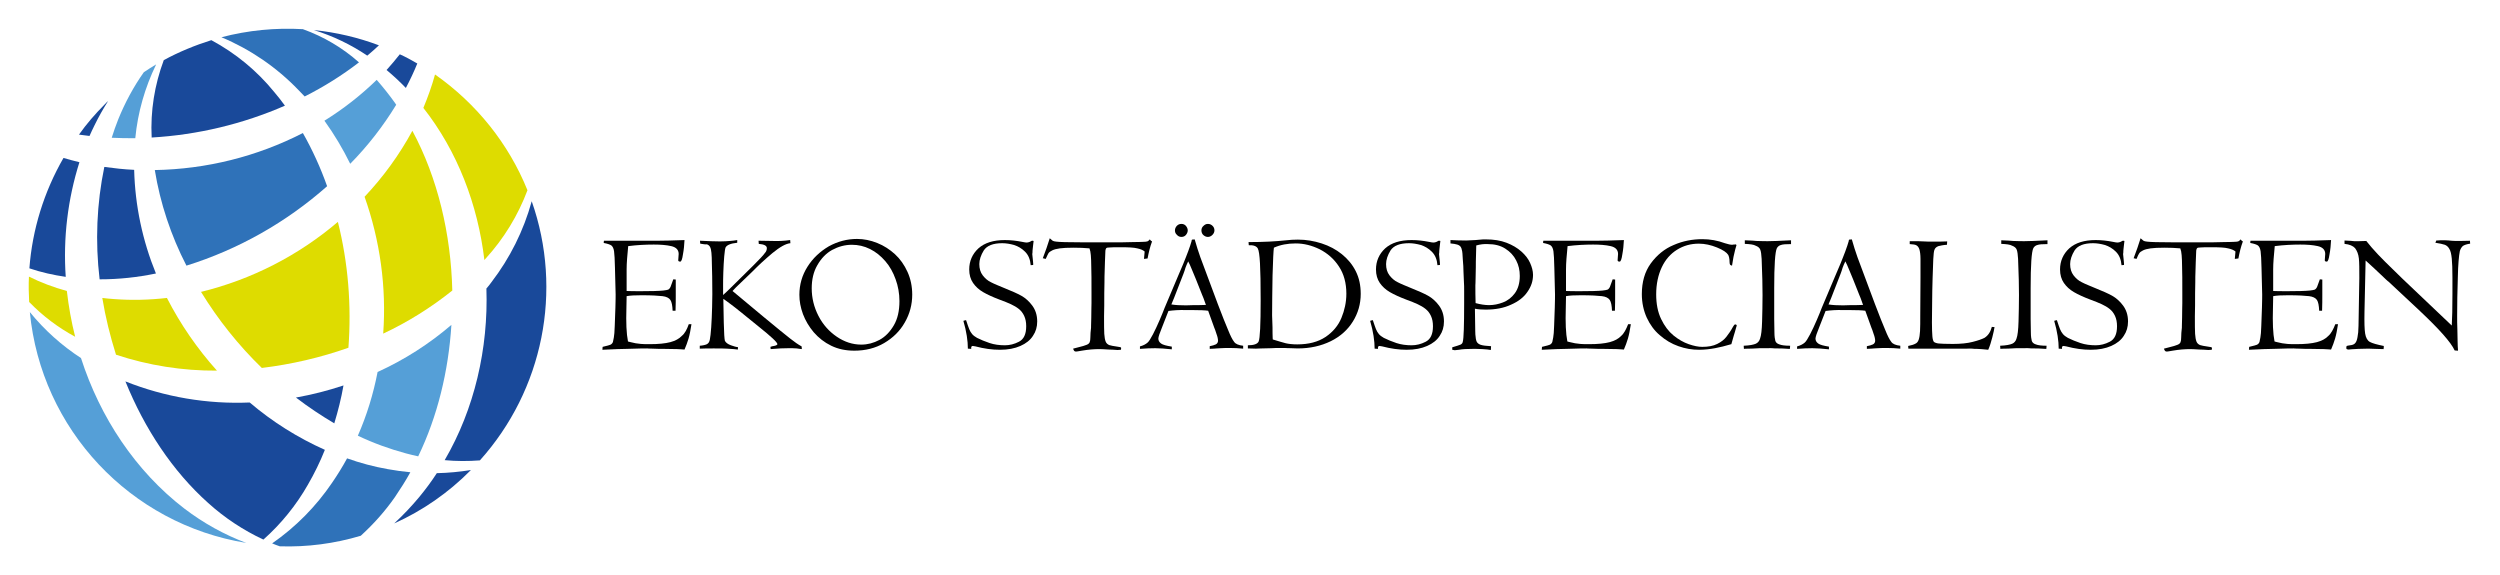 <?xml version="1.0" encoding="utf-8"?>
<!-- Generator: Adobe Illustrator 22.0.1, SVG Export Plug-In . SVG Version: 6.00 Build 0)  -->
<svg version="1.1" id="Lager_1" xmlns="http://www.w3.org/2000/svg" xmlns:xlink="http://www.w3.org/1999/xlink" x="0px" y="0px"
	 viewBox="0 0 1114.3 256.2" style="enable-background:new 0 0 1114.3 256.2;" xml:space="preserve">
<style type="text/css">
	.st0{fill:#19499A;}
	.st1{fill:#2F72B9;}
	.st2{fill:#DEDC00;}
	.st3{fill:#559FD7;}
</style>
<g>
	<path class="st0" d="M153.1,171.8c-6.9,2.3-14,4.1-21.2,5.4c5.5,4.2,11.2,8,17.1,11.5C150.7,183.1,152.1,177.5,153.1,171.8z"/>
	<path class="st0" d="M67.6,61.3c20.5-1.2,40.6-6,59.4-14.2c-1.5-2.1-3.1-4.1-4.7-6c-7.7-9.5-17.3-17.4-28.1-23.2
		c-7.3,2.3-14.4,5.2-21.2,8.9C68.9,37.8,67,49.5,67.6,61.3z"/>
	<path class="st0" d="M163.7,24.8c1.8-1.5,3.5-3,5.2-4.6c-9.3-3.5-19.1-5.8-29-6.8C148.3,16,156.3,19.8,163.7,24.8z"/>
	<path class="st1" d="M145.8,83c-2.9-8.2-6.5-16.1-10.8-23.7c-20.5,10.5-43,16.1-66,16.5c2.4,14.8,7.2,29.2,14.1,42.6
		C106.2,111.2,127.6,99.1,145.8,83z"/>
	<path class="st2" d="M150.6,98.9c-17.6,15-38.5,25.7-61,31.2c7.6,12.4,16.7,23.8,27.1,33.9c13.2-1.6,26.1-4.6,38.6-9
		C156.7,136.2,155.2,117.2,150.6,98.9z"/>
	<path class="st3" d="M176.6,46.7c-0.2-0.3-0.4-0.6-0.6-0.9c-2.5-3.5-5.2-6.9-8.1-10.2c-7.1,6.9-14.9,13-23.3,18.2
		c4.4,6.1,8.2,12.5,11.5,19.2C163.9,65.1,170.8,56.2,176.6,46.7z"/>
	<path class="st1" d="M182.9,210.5c-3.3-0.3-6.7-0.8-10.1-1.4c-6.2-1.1-12.2-2.7-18.1-4.8c-2,3.7-4.3,7.4-6.7,10.9
		c-7.2,10.6-16.2,19.7-26.7,27c1.1,0.5,2.3,0.9,3.4,1.3c12.2,0.4,24.4-1.2,36.1-4.7c5.7-5.2,10.8-10.9,15.2-17.2
		C178.5,217.9,180.8,214.3,182.9,210.5z"/>
	<path class="st0" d="M219.1,125.7c-0.7,1-1.5,2-2.3,2.9c0.9,26.7-5.3,53.7-18.6,76.5c5.2,0.5,10.5,0.5,15.7,0.1
		c28.2-31.4,37.1-75.7,23.1-115.5C233.4,102.8,227.3,115,219.1,125.7z"/>
	<path class="st1" d="M133.1,40.2c0.9,0.9,1.8,1.9,2.7,2.8c8.5-4.3,16.7-9.4,24.2-15.2c-7.3-6.5-15.8-11.5-25-14.8
		c-12.2-0.7-24.5,0.5-36.3,3.6C111.6,22,123.3,30,133.1,40.2z"/>
	<path class="st0" d="M180.9,39.2c1.9-3.6,3.6-7.2,5.1-10.9c-2.6-1.5-5.1-2.9-7.8-4.1c-1.9,2.4-3.9,4.8-5.9,7
		C175.3,33.7,178.2,36.4,180.9,39.2z"/>
	<path class="st2" d="M201.6,129.5c-0.6-25.2-6.5-50.2-17.8-71.2c-5.8,10.7-13,20.6-21.3,29.4c6.9,19.5,9.8,40.3,8.3,61
		C181.7,143.6,192.1,137.1,201.6,129.5z"/>
	<path class="st3" d="M201.2,144.8c-9.9,8.5-21,15.6-32.9,21c-1.9,9.8-4.8,19.3-8.8,28.4c6.9,3.3,14.1,5.9,21.5,7.9
		c1.8,0.5,3.6,0.9,5.4,1.3C195,185.6,199.9,165.4,201.2,144.8z"/>
	<path class="st2" d="M29.8,129.7c-5.8-1.6-11.5-3.7-16.9-6.4c-0.2,3.8-0.1,7.6,0.1,11.3c6,6.2,12.9,11.4,20.5,15.5
		C31.8,143.4,30.6,136.6,29.8,129.7z"/>
	<path class="st3" d="M69.6,28.7c-1.9,1.1-3.7,2.3-5.5,3.5c-4.6,6.5-8.4,13.6-11.4,21c-1.1,2.7-2,5.4-2.9,8.2
		c3.5,0.2,7,0.2,10.5,0.2C61.4,50.1,64.6,39,69.6,28.7z"/>
	<path class="st0" d="M194.7,210.9c-2.4,3.7-5,7.2-7.8,10.6c-3.5,4.2-7.2,8.1-11.2,11.8c12.7-5.7,24.2-13.7,34-23.6l0.2-0.2
		C204.9,210.3,199.8,210.8,194.7,210.9z"/>
	<path class="st3" d="M82.2,226.7C60.4,210,44.6,186,36.1,159.6c-8.6-5.6-16.3-12.5-22.8-20.5c5,52.2,44.7,94.5,96.5,102.9
		C99.9,238.3,90.6,233.1,82.2,226.7z"/>
	<path class="st0" d="M39.9,60.6c0.7-1.6,1.5-3.3,2.3-4.9c1.8-3.7,3.8-7.2,6-10.7c-0.5,0.5-1.1,1-1.6,1.6c-4.2,4.2-8,8.6-11.4,13.4
		C36.7,60.2,38.3,60.4,39.9,60.6z"/>
	<path class="st0" d="M28.3,70.4c-8.7,15.1-13.9,31.9-15.2,49.2c5.3,1.8,10.7,3,16.2,3.8c-1.2-17.3,0.9-34.6,6.1-51.1
		C33,71.7,30.6,71.1,28.3,70.4z"/>
	<path class="st2" d="M188.7,48.1c15.2,19.3,24.3,43.2,27.2,67.8c0.2-0.3,0.5-0.5,0.7-0.8c8-8.8,14.3-19.1,18.5-30.3
		c-8.4-20.8-22.8-38.7-41.2-51.6C192.5,38.3,190.7,43.3,188.7,48.1z"/>
	<path class="st0" d="M44.4,124.5h0.2c8.4,0,16.7-0.9,24.9-2.6c-6-14.7-9.3-30.3-9.7-46.2c-4.5-0.2-8.9-0.7-13.3-1.3
		C43.1,90.8,42.4,107.7,44.4,124.5z"/>
	<path class="st2" d="M96.7,165.2c-8.8-9.8-16.3-20.7-22.3-32.4c-7.8,0.9-15.7,1.1-23.6,0.5c-1.8-0.1-3.5-0.3-5.2-0.5
		c1.4,8.6,3.5,17,6.1,25.3C66.2,162.9,81.4,165.3,96.7,165.2z"/>
	<path class="st0" d="M92.8,224.2c7.3,6.6,15.6,12.1,24.6,16.3c7.9-7,14.6-15.3,19.8-24.4c2.9-5,5.5-10.3,7.6-15.6
		c-12.1-5.4-23.4-12.5-33.5-21.1c-18.9,0.8-37.8-2.4-55.4-9.4C64.4,191,76.9,210,92.8,224.2z"/>
</g>
<g>
	<path d="M307,144.5h1.2c-0.4,2.6-0.8,4.7-1.3,6.4c-0.5,1.7-1.1,3.3-1.8,4.9c-0.8-0.1-1.9-0.1-3.3-0.2c-1.4,0-3.4-0.1-6-0.1
		c-1.5,0-3.2,0-4.9-0.1c-1.8,0-2.5-0.1-2.3-0.1c-1.6,0-3.5,0-5.6,0.1s-4.7,0.1-7.8,0.2c-3,0.1-5.2,0.2-6.7,0.3l0.1-1.3
		c0.8-0.2,1.6-0.4,2.4-0.6c0.8-0.2,1.3-0.4,1.6-0.7c0.3-0.2,0.5-0.6,0.6-0.9c0.1-0.4,0.2-1,0.4-2c0.2-0.9,0.3-2.6,0.4-5.1
		c0.1-2.5,0.2-5.2,0.3-8.3c0.1-3.1,0.1-5,0.1-5.8l-0.3-11.8c-0.1-3.7-0.2-6.1-0.4-7.4c-0.2-1.3-0.6-2.1-1.2-2.6
		c-0.6-0.4-1.7-0.8-3.4-1.1c0-0.4,0-0.7,0.1-1h23.8c2.7,0,6.7-0.1,12.1-0.3c-0.1,2.1-0.3,4.3-0.7,6.4c-0.3,2.1-0.7,3.2-1.2,3.2
		c-0.6,0-0.9-0.2-0.9-0.6c0-0.1,0-0.6,0.1-1.4c0.1-0.8,0.1-1.3,0.1-1.4c0-1.8-1.1-3-3.3-3.5c-2.2-0.5-4.8-0.7-7.8-0.7
		c-3.6,0-7.5,0.2-11.4,0.7c-0.4,4.1-0.7,7.6-0.7,10.4c0,1.8,0,3.9,0,6.3c0,2.4,0,3.5,0,3.3c0.6,0,2.4,0.1,5.5,0.1
		c5.3,0,8.9-0.1,10.8-0.3c1.1-0.1,1.9-0.3,2.2-0.4c0.4-0.2,0.8-0.6,1.1-1.3c0.3-0.7,0.7-1.8,1.2-3.3l1.1,0.1c0,2.6,0,4.9,0,6.9
		c0,2,0,4.4-0.1,7h-1.3c-0.1-2.3-0.4-3.9-1-4.8c-0.6-0.9-1.8-1.5-3.5-1.7c-1.7-0.2-4.8-0.4-9.3-0.4c-2.9,0-5.1,0.1-6.7,0.4l-0.1,5.3
		c-0.2,6.4,0,11.4,0.7,14.9c0.4,0.1,1,0.3,1.6,0.4s1.2,0.3,1.8,0.4c0.6,0.1,1.4,0.2,2.4,0.3s2.3,0.1,3.9,0.1c3.9,0,6.9-0.3,9.2-0.9
		c2.2-0.6,3.9-1.5,5.1-2.8C305.2,148.7,306.2,146.8,307,144.5z"/>
	<path d="M312.1,108.6l-0.1-1.3c4.1,0.2,7,0.3,8.9,0.3c1.8,0,3.3-0.1,4.4-0.2c1.2-0.1,2.2-0.2,3.3-0.4v1.2c-2.9,0.3-4.6,1-5.2,2.1
		c-0.2,0.5-0.4,1.8-0.6,4c-0.2,2.2-0.3,4.6-0.4,7.1c-0.1,2.6-0.1,4.5-0.1,5.7v4.4c0.9-0.8,2.4-2.2,4.6-4.4l9.1-9
		c2.6-2.6,4.3-4.4,4.9-5.3c0.6-0.6,0.9-1.4,0.9-2.2c0-1.1-1.2-1.7-3.6-1.9l-0.1-1.4l6.2,0.1c2.5,0.1,5.1,0,7.9-0.4l0.1,1.4
		c-2.1,0.2-4.7,1.7-8,4.4c-3.2,2.7-6.3,5.5-9,8.3l-5.2,5c-1.5,1.4-2.7,2.6-3.6,3.6l13.8,11.5c6,5,10,8.2,11.9,9.7
		c1.9,1.5,3.6,2.7,5.1,3.5l0.1,1.2c-0.2,0-0.6-0.1-0.9-0.1c-0.4-0.1-0.8-0.1-1.4-0.2c-1.2-0.1-2.4-0.1-3.5-0.1
		c-2.1,0-4.8,0.1-8.1,0.4l-0.1-1c0.2-0.1,0.4-0.1,0.6-0.2c0.2-0.1,0.5-0.1,1-0.2c1-0.2,1.5-0.5,1.5-0.8c0-0.8-2.8-3.4-8.3-7.8
		l-6.9-5.6c-0.8-0.6-1.5-1.2-2-1.6c-0.5-0.4-1.3-1.1-2.4-1.9c-1.1-0.8-2.2-1.7-3.5-2.6c-0.3-0.2-0.6-0.5-1-0.7
		c0,2.2,0.1,5.7,0.2,10.5c0.1,4.8,0.3,7.5,0.5,8.2c0.4,0.8,1.3,1.5,2.7,2c1.4,0.5,2.4,0.8,3.1,0.8v1.1c-0.9-0.1-2.5-0.3-4.9-0.4
		c-1.3-0.1-3.2-0.1-5.9-0.1c-2.2,0-4.2,0-6.2,0.1v-1.3c1.5-0.1,2.6-0.4,3.2-0.7c0.7-0.4,1.1-1,1.3-2.1c0.2-0.9,0.4-2.7,0.6-5.4
		c0.2-2.7,0.3-5.7,0.4-9c0.1-3.3,0.1-5.2,0.1-5.8c0-6-0.1-10.4-0.2-13.4c0-2.2-0.1-3.8-0.2-5c-0.1-1.2-0.3-2-0.6-2.6
		c-0.3-0.6-0.8-1-1.4-1.2C314.3,109,313.4,108.8,312.1,108.6z"/>
	<path d="M356.3,131.4c0-4.5,1.2-8.7,3.6-12.5c2.4-3.8,5.6-6.8,9.5-9.1c4-2.2,8.2-3.3,12.6-3.3c3,0,6,0.6,9,1.8c3,1.2,5.6,2.9,7.9,5
		c2.3,2.1,4.2,4.8,5.6,7.9c1.4,3.1,2.1,6.5,2.1,10.1c0,4.4-1.1,8.6-3.3,12.4c-2.2,3.9-5.3,6.9-9.2,9.2c-3.9,2.3-8.4,3.4-13.3,3.4
		c-3.8,0-7.2-0.7-10.3-2.2s-5.6-3.5-7.8-6c-2.1-2.5-3.7-5.2-4.8-8.1C356.8,137,356.3,134.2,356.3,131.4z M361.8,128.5
		c0,4.3,1,8.4,3,12.3s4.8,7,8.2,9.3s7,3.5,10.9,3.5c2.8,0,5.5-0.7,8.1-2.1c2.6-1.4,4.7-3.6,6.4-6.5c1.7-2.9,2.5-6.5,2.5-10.8
		c0-3.4-0.6-6.7-1.7-9.7c-1.1-3.1-2.6-5.8-4.6-8.1c-2-2.3-4.2-4.1-6.8-5.4c-2.6-1.3-5.3-1.9-8.1-1.9c-3.1,0-6,0.8-8.8,2.3
		c-2.7,1.5-4.9,3.8-6.6,6.8C362.6,121.1,361.8,124.6,361.8,128.5z"/>
	<path d="M432.9,155.5l-1.5-0.1c0-3.4-0.6-7.6-2-12.4c0.6-0.2,1-0.3,1.2-0.3c0.6,1.9,1.1,3.2,1.4,4c0.3,0.8,0.8,1.6,1.3,2.2
		c0.5,0.6,1.3,1.2,2.2,1.7c1.6,0.8,3.5,1.6,5.6,2.3c2.1,0.7,4.4,1,6.8,1c2.1,0,4.2-0.5,6.3-1.6s3.2-3.3,3.2-6.9
		c0-1.8-0.3-3.3-0.9-4.6c-0.6-1.3-1.4-2.3-2.4-3.1c-1-0.8-2.2-1.5-3.5-2.1s-3-1.3-5.2-2.1c-2.9-1.1-5.3-2.2-7.2-3.3
		c-1.9-1.1-3.4-2.5-4.5-4.1c-1.1-1.6-1.7-3.6-1.7-6c0-3.7,1.4-6.9,4.1-9.4c2.8-2.5,6.7-3.7,11.8-3.7c2.6,0,5.2,0.3,7.7,0.8
		c1,0.2,1.6,0.3,1.9,0.3c0.7,0,1.5-0.2,2.2-0.7l0.3-0.1c0.2,0,0.4,0,0.7,0.1c-0.1,0.6-0.1,1.1-0.2,1.7c-0.1,0.6-0.1,1.2-0.2,1.8
		c-0.1,0.7-0.1,1.2-0.1,1.6c0,0.4-0.1,0.6-0.1,0.7c0.3,3,0.5,4.6,0.4,4.9l-1.1,0.1c-0.2-2.5-1-4.5-2.5-6c-1.5-1.5-3.1-2.4-4.9-3
		c-1.8-0.5-3.6-0.8-5.3-0.8c-4.1,0-6.8,1.1-8.2,3.2c-1.3,2.1-2,4.2-2,6.1c0,2,0.5,3.7,1.5,5c1,1.3,2.2,2.4,3.7,3.1
		c1.5,0.8,3.6,1.6,6.2,2.7c3,1.2,5.5,2.3,7.3,3.3c1.8,1,3.5,2.5,4.9,4.4c1.4,1.9,2.2,4.2,2.2,7.1c0,2.4-0.6,4.5-1.9,6.4
		c-1.2,1.9-3.1,3.4-5.6,4.5s-5.5,1.7-9.1,1.7c-3.5,0-7.1-0.5-10.9-1.5c-0.7-0.1-1.1-0.2-1.2-0.2C433,154.2,432.8,154.6,432.9,155.5z
		"/>
	<path d="M466.1,115.4l-1.3-0.3c1.2-3.1,2.2-6,3.1-8.9c0.6,0.5,1,0.9,1.3,1.1c0.3,0.2,0.8,0.3,1.6,0.4c1.6,0.2,5.2,0.3,10.8,0.3
		h18.8c0.5,0,2,0,4.5-0.1c2.6,0,4-0.1,4.4-0.1c1,0,1.7-0.1,2.1-0.2c0.3-0.1,0.7-0.4,1.1-0.9c0.2,0.3,0.5,0.7,1,0.9
		c-0.9,2.4-1.5,4.9-2,7.6l-1.6,0.2c0.1-0.8,0.2-1.9,0.3-3.3c-0.7-0.6-1.8-1.1-3.3-1.4c-1.5-0.4-4-0.5-7.4-0.5c-2.5,0-4.1,0-4.9,0.1
		c-0.8,0-1.3,0.1-1.5,0.3s-0.3,0.5-0.4,1.1l-0.2,5c0,0.8-0.1,3-0.2,6.6c0,0.9,0,3.3-0.1,7.3c0,4,0,7.4-0.1,10.4c0,3.7,0,6.3,0.1,7.8
		s0.3,2.6,0.6,3.4c0.3,0.8,0.9,1.3,1.6,1.6c0.7,0.2,1.9,0.5,3.6,0.7c1.1,0.1,1.7,0.3,1.7,0.5c0,0.5,0,0.8-0.1,0.9
		c-0.4,0-0.9,0.1-1.5,0.1c-1.5-0.1-2.8-0.2-4-0.2c-1.7-0.1-3-0.2-4-0.2c-2.4,0-5,0.2-7.9,0.7c-1.6,0.3-2.5,0.4-2.6,0.4
		c-0.4,0-0.6-0.1-0.8-0.3c-0.2-0.2-0.3-0.5-0.5-1c0.3-0.1,1.1-0.3,2.3-0.6c1.7-0.4,3-0.8,3.7-1.1c0.8-0.3,1.2-0.7,1.4-1.2
		c0.2-0.5,0.3-1.2,0.3-2.2c0-1.2,0.1-2.6,0.3-4.2c0,0.1,0-1.3,0.1-4.4c0-3.1,0.1-5.3,0.1-6.6s0-2.9,0-4.7c0-5.3,0-9.1-0.1-11.4
		c0-2.3-0.1-4-0.2-5.3c-0.1-1.3-0.3-2.2-0.6-3c-2.1-0.2-4.5-0.3-7-0.3c-2.7,0-4.8,0.1-6.2,0.3c-1.5,0.2-2.6,0.5-3.4,0.9
		c-0.8,0.4-1.4,0.8-1.7,1.3C467.1,113.2,466.7,114.1,466.1,115.4z"/>
	<path d="M539.2,155.5v-1.2c1.1-0.2,2.1-0.5,2.7-0.8s1-0.9,1-1.6c0-0.7-0.2-1.8-0.7-3.1c-0.4-1.4-0.8-2.3-1-2.8l-2.7-7.5
		c-1.4-0.2-3.8-0.3-7-0.3h-2.9c-3-0.1-5.6,0.1-7.8,0.4l-2.7,6.9c-1.2,2.9-1.8,4.7-1.8,5.4c0,0.9,0.4,1.6,1.2,2.2s2.4,1,4.8,1.4v1.2
		c-2.9-0.3-5.4-0.5-7.4-0.5c-2.1,0-4.3,0.1-6.8,0.3v-1.1c1.5-0.4,2.6-1,3.4-1.7c0.6-0.5,1.4-1.8,2.4-3.7c1-1.9,2-4.1,3-6.4
		c1-2.3,1.7-4.1,2.2-5.4l6-14.2c0.7-1.7,1.5-3.5,2.3-5.4c0.8-1.9,1.5-3.8,2.2-5.6c0.7-1.9,1.2-3.4,1.5-4.5c0-0.3,0.1-0.6,0.2-0.7
		l1.2-0.1c0.8,2.8,1.6,5.4,2.5,7.9l7.8,20.9c2,5.2,3.5,9.1,4.6,11.6c1,2.5,1.9,4.3,2.7,5.3c0.6,0.9,2,1.5,4,1.7v1.3
		c-2-0.2-4-0.3-5.9-0.3c-1.5,0-2.9,0-4.1,0.1c-1.3,0.1-2.3,0.1-3,0.2C540.2,155.4,539.6,155.5,539.2,155.5z M527.5,122l-4.2,10.8
		c-0.6,1.5-1,2.5-1.2,2.9c1.9,0.3,4,0.4,6.5,0.4l3.4-0.1c2.1,0,3.9,0,5.5-0.1c-0.9-2.5-1.4-4-1.7-4.5l-2.7-6.8
		c-0.3-0.7-0.9-2.1-1.7-4.1c-0.8-2-1.4-3.3-1.8-4c-0.5,1-0.9,2-1.2,2.8C528.2,120.2,527.8,121.1,527.5,122z M523.7,102.7
		c0-0.8,0.3-1.4,0.8-2c0.6-0.6,1.2-0.9,2.1-0.9c0.8,0,1.5,0.3,2,0.9c0.5,0.6,0.8,1.3,0.8,2c0,0.7-0.3,1.4-0.8,2
		c-0.5,0.6-1.2,0.9-2,0.9c-0.8,0-1.5-0.3-2-0.9C523.9,104.1,523.7,103.4,523.7,102.7z M535.5,102.7c0-0.8,0.3-1.5,0.9-2
		c0.6-0.6,1.2-0.9,2-0.9c0.8,0,1.5,0.3,2.1,0.9c0.6,0.6,0.8,1.3,0.8,2c0,0.7-0.3,1.4-0.9,2c-0.6,0.6-1.3,0.9-2,0.9
		c-0.8,0-1.4-0.3-2-0.8S535.5,103.5,535.5,102.7z"/>
	<path d="M556.6,109.3l-0.1-1.4c6.6,0,12.2-0.3,16.8-0.8c1.7-0.2,3.4-0.3,5.2-0.3c3.7,0,7.2,0.6,10.6,1.7c3.4,1.1,6.4,2.7,9,4.8
		c2.6,2.1,4.7,4.6,6.2,7.6c1.5,3,2.2,6.3,2.2,10.1c0,4.5-1.2,8.6-3.5,12.3s-5.6,6.7-9.9,8.8c-4.3,2.1-9.2,3.2-14.7,3.2
		c-0.3,0-1.3,0-2.9-0.1c-1.6,0-2.6-0.1-2.9-0.1c-1,0-1.8,0-2.6,0c-0.8,0-1.9,0-3.3,0.1c-1.5,0-2.8,0.1-4.2,0.1s-2.2,0.1-2.7,0.1
		l-3.6-0.1v-1.4c2.7,0,4.3-0.6,4.8-1.7c0.6-1.4,0.9-7.5,0.9-18.5c0-7.3-0.1-12.7-0.3-16.3c-0.2-3.6-0.5-5.8-1-6.7
		C560,109.7,558.7,109.2,556.6,109.3z M600.1,130.9c0-4.7-1.1-8.8-3.3-12.1c-2.2-3.4-5.1-5.9-8.6-7.7c-3.5-1.7-7-2.6-10.7-2.6
		c-3.6,0-6.8,0.6-9.7,1.9c-0.2,1.4-0.4,5.5-0.6,12.4c-0.1,6.9-0.2,12.8-0.2,17.8c0,0.2,0,1.1,0.1,2.8s0.1,3.3,0.1,5
		c0,1.7,0.1,2.7,0.1,2.9c2.5,0.8,4.4,1.3,5.8,1.7c1.3,0.3,3,0.5,5.1,0.5c5.1,0,9.3-1.1,12.6-3.3c3.3-2.2,5.7-5.1,7.1-8.5
		S600.1,134.7,600.1,130.9z"/>
	<path d="M614.2,155.5l-1.5-0.1c0-3.4-0.6-7.6-2-12.4c0.6-0.2,1-0.3,1.2-0.3c0.6,1.9,1.1,3.2,1.4,4c0.3,0.8,0.8,1.6,1.3,2.2
		c0.5,0.6,1.3,1.2,2.2,1.7c1.6,0.8,3.5,1.6,5.6,2.3c2.1,0.7,4.4,1,6.8,1c2.1,0,4.2-0.5,6.3-1.6s3.2-3.3,3.2-6.9
		c0-1.8-0.3-3.3-0.9-4.6c-0.6-1.3-1.4-2.3-2.4-3.1c-1-0.8-2.2-1.5-3.5-2.1s-3-1.3-5.2-2.1c-2.9-1.1-5.3-2.2-7.2-3.3
		c-1.9-1.1-3.4-2.5-4.5-4.1c-1.1-1.6-1.7-3.6-1.7-6c0-3.7,1.4-6.9,4.1-9.4c2.8-2.5,6.7-3.7,11.8-3.7c2.6,0,5.2,0.3,7.7,0.8
		c1,0.2,1.6,0.3,1.9,0.3c0.7,0,1.5-0.2,2.2-0.7l0.3-0.1c0.2,0,0.4,0,0.7,0.1c-0.1,0.6-0.1,1.1-0.2,1.7c-0.1,0.6-0.1,1.2-0.2,1.8
		c-0.1,0.7-0.1,1.2-0.1,1.6c0,0.4-0.1,0.6-0.1,0.7c0.3,3,0.5,4.6,0.4,4.9l-1.1,0.1c-0.2-2.5-1-4.5-2.5-6c-1.5-1.5-3.1-2.4-4.9-3
		c-1.8-0.5-3.6-0.8-5.3-0.8c-4.1,0-6.8,1.1-8.2,3.2c-1.3,2.1-2,4.2-2,6.1c0,2,0.5,3.7,1.5,5c1,1.3,2.2,2.4,3.7,3.1
		c1.5,0.8,3.6,1.6,6.2,2.7c3,1.2,5.5,2.3,7.3,3.3c1.8,1,3.5,2.5,4.9,4.4c1.4,1.9,2.2,4.2,2.2,7.1c0,2.4-0.6,4.5-1.9,6.4
		c-1.2,1.9-3.1,3.4-5.6,4.5s-5.5,1.7-9.1,1.7c-3.5,0-7.1-0.5-10.9-1.5c-0.7-0.1-1.1-0.2-1.2-0.2
		C614.3,154.2,614.1,154.6,614.2,155.5z"/>
	<path d="M647.3,155.9v-1.1c1.9-0.5,3.1-1,3.7-1.2c0.6-0.3,0.9-0.7,1-1.3c0.4-1.4,0.6-7.2,0.6-17.2c0-1.6,0-3.3,0-5.1
		c0-1.8,0-3.3-0.1-4.3c0-1-0.1-2.6-0.2-4.7c0-1.4-0.1-3.2-0.3-5.4c-0.1-2.1-0.2-3.5-0.4-4.1c-0.1-0.6-0.3-1.1-0.5-1.4
		c-0.3-0.5-0.9-0.9-1.6-1.1c-0.7-0.2-1.7-0.4-3-0.5c0-0.5,0-1,0-1.5c2,0.1,4.3,0.2,7,0.2c0.8,0,2.1-0.1,4.1-0.2l2.3-0.2
		c0.6-0.1,1.4-0.1,2.4-0.1c3.5,0,6.6,0.5,9.2,1.5c2.6,1,4.8,2.3,6.6,3.9c1.8,1.6,3.1,3.3,3.9,5.1s1.3,3.6,1.3,5.3
		c0,2.7-0.8,5.2-2.5,7.6c-1.6,2.4-4.1,4.3-7.3,5.7c-3.2,1.5-7,2.2-11.3,2.2c-1.7,0-3.3-0.1-4.8-0.4c0,1.9,0.1,4.2,0.1,6.8
		s0.1,4.2,0.1,4.7c0.1,1.5,0.3,2.6,0.6,3.2c0.3,0.6,0.9,1.1,1.8,1.4c0.9,0.3,2.5,0.5,4.6,0.6l-0.1,1.7c-0.9-0.2-2.2-0.3-3.8-0.4
		c-1.9-0.1-3.3-0.1-4-0.1c-2.7,0-4.9,0.1-6.4,0.4l-1.9,0.2C648.2,156.1,647.7,156,647.3,155.9z M658,109.4c0,0.2,0,1.5-0.1,3.9
		c-0.1,2.4-0.1,4.3-0.1,5.8s-0.1,3.2-0.1,5s-0.1,2.8-0.1,3.1c0,2.4,0,5.1,0.1,7.9c2.2,0.6,4.2,0.9,6,0.9c2.1,0,4.1-0.4,6.2-1.2
		c2.1-0.8,3.9-2.2,5.3-4.1c1.4-1.9,2.2-4.5,2.2-7.7c0-2.5-0.5-4.8-1.6-6.9c-1.1-2.2-2.7-3.9-4.9-5.3c-2.2-1.4-4.8-2-7.8-2
		C661.5,108.7,659.8,108.9,658,109.4z"/>
	<path d="M725.7,144.5h1.2c-0.4,2.6-0.8,4.7-1.3,6.4c-0.5,1.7-1.1,3.3-1.8,4.9c-0.8-0.1-1.9-0.1-3.3-0.2c-1.4,0-3.4-0.1-6-0.1
		c-1.5,0-3.2,0-4.9-0.1c-1.8,0-2.5-0.1-2.3-0.1c-1.6,0-3.5,0-5.6,0.1s-4.7,0.1-7.8,0.2c-3,0.1-5.2,0.2-6.7,0.3l0.1-1.3
		c0.8-0.2,1.6-0.4,2.4-0.6c0.8-0.2,1.3-0.4,1.6-0.7c0.3-0.2,0.5-0.6,0.6-0.9c0.1-0.4,0.2-1,0.4-2c0.2-0.9,0.3-2.6,0.4-5.1
		c0.1-2.5,0.2-5.2,0.3-8.3c0.1-3.1,0.1-5,0.1-5.8l-0.3-11.8c-0.1-3.7-0.2-6.1-0.4-7.4c-0.2-1.3-0.6-2.1-1.2-2.6
		c-0.6-0.4-1.7-0.8-3.4-1.1c0-0.4,0-0.7,0.1-1h23.8c2.7,0,6.7-0.1,12.1-0.3c-0.1,2.1-0.3,4.3-0.7,6.4c-0.3,2.1-0.7,3.2-1.2,3.2
		c-0.6,0-0.9-0.2-0.9-0.6c0-0.1,0-0.6,0.1-1.4c0.1-0.8,0.1-1.3,0.1-1.4c0-1.8-1.1-3-3.3-3.5c-2.2-0.5-4.8-0.7-7.8-0.7
		c-3.6,0-7.5,0.2-11.4,0.7c-0.4,4.1-0.7,7.6-0.7,10.4c0,1.8,0,3.9,0,6.3c0,2.4,0,3.5,0,3.3c0.6,0,2.4,0.1,5.5,0.1
		c5.3,0,8.9-0.1,10.8-0.3c1.1-0.1,1.9-0.3,2.2-0.4c0.4-0.2,0.8-0.6,1.1-1.3c0.3-0.7,0.7-1.8,1.2-3.3l1.1,0.1c0,2.6,0,4.9,0,6.9
		c0,2,0,4.4-0.1,7h-1.3c-0.1-2.3-0.4-3.9-1-4.8c-0.6-0.9-1.8-1.5-3.5-1.7c-1.7-0.2-4.8-0.4-9.3-0.4c-2.9,0-5.1,0.1-6.7,0.4l-0.1,5.3
		c-0.2,6.4,0,11.4,0.7,14.9c0.4,0.1,1,0.3,1.6,0.4s1.2,0.3,1.8,0.4c0.6,0.1,1.4,0.2,2.4,0.3s2.3,0.1,3.9,0.1c3.9,0,6.9-0.3,9.2-0.9
		c2.2-0.6,3.9-1.5,5.1-2.8C723.8,148.7,724.8,146.8,725.7,144.5z"/>
	<path d="M773.3,147.9c-0.1,0.3-0.7,2.2-1.6,5.5c-2.7,0.8-5.1,1.4-7.3,1.8c-2.2,0.4-4.6,0.7-7.1,0.7c-3.1,0-6.1-0.5-9.2-1.6
		c-3.1-1.1-5.8-2.7-8.3-4.9c-2.5-2.1-4.4-4.8-5.8-7.8c-1.4-3.1-2.2-6.6-2.2-10.5c0-5.4,1.3-10,4-13.7c2.7-3.7,6.1-6.5,10.2-8.2
		c4.1-1.8,8.4-2.6,12.8-2.6c3.4,0,6.8,0.6,10,1.8c1.5,0.5,2.6,0.7,3.3,0.7c0.3-0.1,0.6-0.1,0.8-0.1c0.2,0,0.4,0,0.6-0.1
		c0.1,0,0.3,0.1,0.5,0.3l-0.6,2.1c-0.5,1.9-1,4.2-1.4,7.1c-0.4-0.1-0.7-0.2-0.9-0.5c-0.1-0.2-0.2-0.6-0.2-1.1c0-1.6-0.3-2.6-0.6-3.2
		c-0.7-1.1-2.3-2.2-5-3.3c-2.7-1.1-5.4-1.7-8.1-1.7c-3.6,0-6.8,0.9-9.7,2.7c-2.9,1.8-5.2,4.4-6.8,7.8s-2.5,7.4-2.5,12.1
		c0,4.2,0.7,7.9,2.2,11c1.5,3.1,3.3,5.5,5.5,7.3c2.2,1.8,4.5,3.1,6.8,3.9c2.3,0.8,4.3,1.2,6,1.2c2.7,0,4.9-0.4,6.7-1.3
		c1.8-0.9,3.1-1.9,4.1-3.2s2-2.7,2.9-4.4c0.4-0.7,0.7-1.1,1-1.1c0.5,0,0.7,0.2,0.7,0.7C774,145.2,773.8,146.2,773.3,147.9z"/>
	<path d="M777.7,108.7v-1.6c2.8,0.1,4.5,0.2,5.2,0.3c2.5,0.1,4.2,0.1,5.1,0.1c0.3,0,1.6,0,3.9-0.1s4.4-0.2,6.4-0.3v1.7
		c-2.2,0-3.7,0.1-4.5,0.4c-0.8,0.2-1.4,0.7-1.8,1.4c-0.8,1.6-1.2,7.5-1.2,17.9c0,7.1,0,11.7,0,13.6c0,1.9,0.1,3.9,0.1,6.1
		c0,1.7,0.2,3,0.4,3.7c0.2,0.7,0.8,1.3,1.8,1.6c1,0.4,2.6,0.6,4.8,0.6l-0.1,1.4c-0.3,0-1,0-2.1-0.1s-2.1-0.1-3.2-0.1
		c-1.1,0-2,0-2.5-0.1s-1.3,0-2,0c-1.1,0-2,0-2.7,0s-1.7,0-2.9,0.1s-2.3,0.1-3.3,0.1c-1,0-1.6,0.1-1.8,0.1l-0.1-1.4
		c2.7-0.1,4.5-0.5,5.4-0.9s1.6-1.2,1.9-2.3c0.5-1.3,0.8-3.9,0.9-7.6c0.1-3.7,0.2-7.7,0.2-11.8c0-3.7-0.1-9.1-0.4-16.1
		c-0.1-1.9-0.3-3.3-0.6-4.1c-0.3-0.8-1-1.4-2.1-1.8C781.7,109,780,108.8,777.7,108.7z"/>
	<path d="M832.1,155.5v-1.2c1.1-0.2,2.1-0.5,2.7-0.8s1-0.9,1-1.6c0-0.7-0.2-1.8-0.7-3.1c-0.4-1.4-0.8-2.3-1-2.8l-2.7-7.5
		c-1.4-0.2-3.8-0.3-7-0.3h-2.9c-3-0.1-5.6,0.1-7.8,0.4l-2.7,6.9c-1.2,2.9-1.8,4.7-1.8,5.4c0,0.9,0.4,1.6,1.2,2.2s2.4,1,4.8,1.4v1.2
		c-2.9-0.3-5.4-0.5-7.4-0.5c-2.1,0-4.3,0.1-6.8,0.3v-1.1c1.5-0.4,2.6-1,3.4-1.7c0.6-0.5,1.4-1.8,2.4-3.7c1-1.9,2-4.1,3-6.4
		c1-2.3,1.7-4.1,2.2-5.4l6-14.2c0.7-1.7,1.5-3.5,2.3-5.4c0.8-1.9,1.5-3.8,2.2-5.6c0.7-1.9,1.2-3.4,1.5-4.5c0-0.3,0.1-0.6,0.2-0.7
		l1.2-0.1c0.8,2.8,1.6,5.4,2.5,7.9l7.8,20.9c2,5.2,3.5,9.1,4.6,11.6c1,2.5,1.9,4.3,2.7,5.3c0.6,0.9,2,1.5,4,1.7v1.3
		c-2-0.2-4-0.3-5.9-0.3c-1.5,0-2.9,0-4.1,0.1c-1.3,0.1-2.3,0.1-3,0.2C833.1,155.4,832.5,155.5,832.1,155.5z M820.4,122l-4.2,10.8
		c-0.6,1.5-1,2.5-1.2,2.9c1.9,0.3,4,0.4,6.5,0.4l3.4-0.1c2.1,0,3.9,0,5.5-0.1c-0.9-2.5-1.4-4-1.7-4.5l-2.7-6.8
		c-0.3-0.7-0.9-2.1-1.7-4.1c-0.8-2-1.4-3.3-1.8-4c-0.5,1-0.9,2-1.2,2.8C821.1,120.2,820.7,121.1,820.4,122z"/>
	<path d="M851.2,108.8v-1.3c3.1,0,5.2,0,6.1,0.1c1,0,1.8,0.1,2.4,0.1c4.2,0,6.9,0,8.2-0.1l-0.1,1.5c-1.7,0.1-3,0.4-3.8,0.6
		c-0.8,0.3-1.5,0.8-1.8,1.7c-0.2,0.5-0.4,1.9-0.5,4.1c-0.1,2.2-0.2,5-0.3,8.4c-0.1,3.8-0.2,7.3-0.2,10.5c0,3.1-0.1,6.2-0.1,9.3
		c0,2.8,0.1,4.9,0.2,6.2c0.1,1.3,0.4,2.2,0.7,2.5c0.4,0.3,1.1,0.6,2.1,0.7c1,0.1,3.1,0.2,6.3,0.2c3.5,0,6.5-0.3,8.8-0.9
		c2.4-0.6,4.1-1.2,5.3-1.8c1.6-1,2.7-2.6,3.3-4.9l1.2,0.1c-0.1,1-0.5,2.5-1,4.6c-0.5,2-1.1,3.9-1.8,5.5c-2.1-0.2-3.8-0.4-5.1-0.4
		c-0.8,0-1.5,0-2.1-0.1s-1.4,0-2.3,0h-26.1l-0.1-1.2c1.5-0.3,2.5-0.6,3.2-1c0.7-0.3,1.2-0.9,1.5-1.8c0.3-0.9,0.5-2.1,0.6-3.8
		c0.1-1.7,0.1-4.2,0.1-7.4l0.1-16.4c0-3.7,0-6.5,0-8.4c0-1.9-0.2-3.3-0.5-4.3c-0.3-0.9-0.8-1.5-1.4-1.8
		C853.6,109,852.6,108.9,851.2,108.8z"/>
	<path d="M892,108.7v-1.6c2.8,0.1,4.5,0.2,5.2,0.3c2.5,0.1,4.2,0.1,5.1,0.1c0.3,0,1.6,0,3.9-0.1s4.4-0.2,6.4-0.3v1.7
		c-2.2,0-3.7,0.1-4.5,0.4c-0.8,0.2-1.4,0.7-1.8,1.4c-0.8,1.6-1.2,7.5-1.2,17.9c0,7.1,0,11.7,0,13.6c0,1.9,0.1,3.9,0.1,6.1
		c0,1.7,0.2,3,0.4,3.7c0.2,0.7,0.8,1.3,1.8,1.6c1,0.4,2.6,0.6,4.8,0.6l-0.1,1.4c-0.3,0-1,0-2.1-0.1s-2.1-0.1-3.2-0.1
		c-1.1,0-2,0-2.5-0.1s-1.3,0-2,0c-1.1,0-2,0-2.7,0s-1.7,0-2.9,0.1s-2.3,0.1-3.3,0.1c-1,0-1.6,0.1-1.8,0.1l-0.1-1.4
		c2.7-0.1,4.5-0.5,5.4-0.9s1.6-1.2,1.9-2.3c0.5-1.3,0.8-3.9,0.9-7.6c0.1-3.7,0.2-7.7,0.2-11.8c0-3.7-0.1-9.1-0.4-16.1
		c-0.1-1.9-0.3-3.3-0.6-4.1c-0.3-0.8-1-1.4-2.1-1.8C896,109,894.3,108.8,892,108.7z"/>
	<path d="M919.1,155.5l-1.5-0.1c0-3.4-0.6-7.6-2-12.4c0.6-0.2,1-0.3,1.2-0.3c0.6,1.9,1.1,3.2,1.4,4c0.3,0.8,0.8,1.6,1.3,2.2
		c0.5,0.6,1.3,1.2,2.2,1.7c1.6,0.8,3.5,1.6,5.6,2.3c2.1,0.7,4.4,1,6.8,1c2.1,0,4.2-0.5,6.3-1.6s3.2-3.3,3.2-6.9
		c0-1.8-0.3-3.3-0.9-4.6c-0.6-1.3-1.4-2.3-2.4-3.1c-1-0.8-2.2-1.5-3.5-2.1s-3-1.3-5.2-2.1c-2.9-1.1-5.3-2.2-7.2-3.3
		c-1.9-1.1-3.4-2.5-4.5-4.1c-1.1-1.6-1.7-3.6-1.7-6c0-3.7,1.4-6.9,4.1-9.4c2.8-2.5,6.7-3.7,11.8-3.7c2.6,0,5.2,0.3,7.7,0.8
		c1,0.2,1.6,0.3,1.9,0.3c0.7,0,1.5-0.2,2.2-0.7l0.3-0.1c0.2,0,0.4,0,0.7,0.1c-0.1,0.6-0.1,1.1-0.2,1.7c-0.1,0.6-0.1,1.2-0.2,1.8
		c-0.1,0.7-0.1,1.2-0.1,1.6c0,0.4-0.1,0.6-0.1,0.7c0.3,3,0.5,4.6,0.4,4.9l-1.1,0.1c-0.2-2.5-1-4.5-2.5-6c-1.5-1.5-3.1-2.4-4.9-3
		c-1.8-0.5-3.6-0.8-5.3-0.8c-4.1,0-6.8,1.1-8.2,3.2c-1.3,2.1-2,4.2-2,6.1c0,2,0.5,3.7,1.5,5c1,1.3,2.2,2.4,3.7,3.1
		c1.5,0.8,3.6,1.6,6.2,2.7c3,1.2,5.5,2.3,7.3,3.3c1.8,1,3.5,2.5,4.9,4.4c1.4,1.9,2.2,4.2,2.2,7.1c0,2.4-0.6,4.5-1.9,6.4
		c-1.2,1.9-3.1,3.4-5.6,4.5s-5.5,1.7-9.1,1.7c-3.5,0-7.1-0.5-10.9-1.5c-0.7-0.1-1.1-0.2-1.2-0.2
		C919.2,154.2,918.9,154.6,919.1,155.5z"/>
	<path d="M952.3,115.4l-1.3-0.3c1.2-3.1,2.2-6,3.1-8.9c0.6,0.5,1,0.9,1.3,1.1c0.3,0.2,0.8,0.3,1.6,0.4c1.6,0.2,5.2,0.3,10.8,0.3
		h18.8c0.5,0,2,0,4.5-0.1c2.6,0,4-0.1,4.4-0.1c1,0,1.7-0.1,2.1-0.2c0.3-0.1,0.7-0.4,1.1-0.9c0.2,0.3,0.5,0.7,1,0.9
		c-0.9,2.4-1.5,4.9-2,7.6l-1.6,0.2c0.1-0.8,0.2-1.9,0.3-3.3c-0.7-0.6-1.8-1.1-3.3-1.4c-1.5-0.4-4-0.5-7.4-0.5c-2.5,0-4.1,0-4.9,0.1
		c-0.8,0-1.3,0.1-1.5,0.3s-0.3,0.5-0.4,1.1l-0.2,5c0,0.8-0.1,3-0.2,6.6c0,0.9,0,3.3-0.1,7.3c0,4,0,7.4-0.1,10.4c0,3.7,0,6.3,0.1,7.8
		s0.3,2.6,0.6,3.4c0.3,0.8,0.9,1.3,1.6,1.6c0.7,0.2,1.9,0.5,3.6,0.7c1.1,0.1,1.7,0.3,1.7,0.5c0,0.5,0,0.8-0.1,0.9
		c-0.4,0-0.9,0.1-1.5,0.1c-1.5-0.1-2.8-0.2-4-0.2c-1.7-0.1-3-0.2-4-0.2c-2.4,0-5,0.2-7.9,0.7c-1.6,0.3-2.5,0.4-2.6,0.4
		c-0.4,0-0.6-0.1-0.8-0.3c-0.2-0.2-0.3-0.5-0.5-1c0.3-0.1,1.1-0.3,2.3-0.6c1.7-0.4,3-0.8,3.7-1.1c0.8-0.3,1.2-0.7,1.4-1.2
		c0.2-0.5,0.3-1.2,0.3-2.2c0-1.2,0.1-2.6,0.3-4.2c0,0.1,0-1.3,0.1-4.4c0-3.1,0.1-5.3,0.1-6.6s0-2.9,0-4.7c0-5.3,0-9.1-0.1-11.4
		c0-2.3-0.1-4-0.2-5.3c-0.1-1.3-0.3-2.2-0.6-3c-2.1-0.2-4.5-0.3-7-0.3c-2.7,0-4.8,0.1-6.2,0.3c-1.5,0.2-2.6,0.5-3.4,0.9
		c-0.8,0.4-1.4,0.8-1.7,1.3C953.3,113.2,952.8,114.1,952.3,115.4z"/>
	<path d="M1040.9,144.5h1.2c-0.4,2.6-0.8,4.7-1.3,6.4c-0.5,1.7-1.1,3.3-1.8,4.9c-0.8-0.1-1.9-0.1-3.3-0.2c-1.4,0-3.4-0.1-6-0.1
		c-1.5,0-3.2,0-4.9-0.1c-1.8,0-2.5-0.1-2.3-0.1c-1.6,0-3.5,0-5.6,0.1s-4.7,0.1-7.8,0.2c-3,0.1-5.2,0.2-6.7,0.3l0.1-1.3
		c0.8-0.2,1.6-0.4,2.4-0.6c0.8-0.2,1.3-0.4,1.6-0.7c0.3-0.2,0.5-0.6,0.6-0.9c0.1-0.4,0.2-1,0.4-2c0.2-0.9,0.3-2.6,0.4-5.1
		c0.1-2.5,0.2-5.2,0.3-8.3c0.1-3.1,0.1-5,0.1-5.8l-0.3-11.8c-0.1-3.7-0.2-6.1-0.4-7.4c-0.2-1.3-0.6-2.1-1.2-2.6
		c-0.6-0.4-1.7-0.8-3.4-1.1c0-0.4,0-0.7,0.1-1h23.8c2.7,0,6.7-0.1,12.1-0.3c-0.1,2.1-0.3,4.3-0.7,6.4c-0.3,2.1-0.7,3.2-1.2,3.2
		c-0.6,0-0.9-0.2-0.9-0.6c0-0.1,0-0.6,0.1-1.4c0.1-0.8,0.1-1.3,0.1-1.4c0-1.8-1.1-3-3.3-3.5c-2.2-0.5-4.8-0.7-7.8-0.7
		c-3.6,0-7.5,0.2-11.4,0.7c-0.4,4.1-0.7,7.6-0.7,10.4c0,1.8,0,3.9,0,6.3c0,2.4,0,3.5,0,3.3c0.6,0,2.4,0.1,5.5,0.1
		c5.3,0,8.9-0.1,10.8-0.3c1.1-0.1,1.9-0.3,2.2-0.4c0.4-0.2,0.8-0.6,1.1-1.3c0.3-0.7,0.7-1.8,1.2-3.3l1.1,0.1c0,2.6,0,4.9,0,6.9
		c0,2,0,4.4-0.1,7h-1.3c-0.1-2.3-0.4-3.9-1-4.8c-0.6-0.9-1.8-1.5-3.5-1.7c-1.7-0.2-4.8-0.4-9.3-0.4c-2.9,0-5.1,0.1-6.7,0.4l-0.1,5.3
		c-0.2,6.4,0,11.4,0.7,14.9c0.4,0.1,1,0.3,1.6,0.4s1.2,0.3,1.8,0.4c0.6,0.1,1.4,0.2,2.4,0.3s2.3,0.1,3.9,0.1c3.9,0,6.9-0.3,9.2-0.9
		c2.2-0.6,3.9-1.5,5.1-2.8C1039,148.7,1040,146.8,1040.9,144.5z"/>
	<path d="M1045,108.7v-1.5c2.2,0.1,3.7,0.2,4.3,0.3c0.6,0,1.4,0,2.2,0l3.2-0.1c1.5,1.9,3.2,3.9,5.2,6c2,2.1,4.3,4.4,6.8,6.8
		c2.5,2.4,3.9,3.8,4.2,4.1l21.9,20.8c0.2-3.1,0.3-7.8,0.3-14.1v-7.2c0-3.8-0.1-6.7-0.3-8.6c-0.2-1.9-0.5-3.4-1.1-4.3
		c-0.5-0.9-1.2-1.5-2-1.8c-0.8-0.3-2.3-0.6-4.2-0.9l0.4-1c0.3,0,1-0.1,1.8-0.1c0.8,0,1.5,0,2.3,0c0.8,0,1.7,0.1,2.7,0.2
		c0.6,0,1.3,0.1,1.9,0.1c0.7,0,1.2,0,1.6,0l4.7-0.1l0.1,1.3c-1.5,0.2-2.6,0.6-3.2,1c-0.6,0.5-1.1,1.3-1.4,2.3c-0.4,2-0.8,6-0.9,11.9
		c-0.2,5.9-0.3,11.6-0.3,16.9c0,2.1,0,4.1,0.1,6.1c0,1.9,0.1,3.7,0.1,5.2c0,1.5,0.1,3,0.2,4.3l-1.5-0.1c-1.7-3.7-6.9-9.5-15.5-17.6
		l-13.9-13c-0.5-0.3-1.6-1.4-3.4-3.1c-1.8-1.7-4.1-3.9-6.9-6.4l-0.5,22.8c-0.1,4.7,0,8,0.3,9.8s1,3.1,2.1,3.7
		c1.1,0.6,3.2,1.2,6.2,1.8c0,0.5,0,1-0.1,1.4c-0.4,0-1.6,0-3.6-0.1c-2-0.1-3.3-0.1-3.7-0.1c-0.4,0-1.8,0-4.1,0.1
		c-0.4,0-0.9,0.1-1.6,0.1c-0.7,0-1.5,0.1-2.6,0.2c-0.3,0-0.6-0.1-0.8-0.2c-0.2-0.1-0.2-0.4-0.2-0.7c0-0.4,0.1-0.6,0.2-0.7
		c0.1-0.1,0.4-0.1,0.8-0.2c1.1-0.1,1.9-0.3,2.4-0.6s0.9-0.8,1.2-1.6c0.3-0.8,0.5-2,0.7-3.7c0.1-1.7,0.2-3.8,0.2-6.5l0.3-17.7
		c0-3.9,0-6.8-0.2-8.7c-0.2-1.9-0.8-3.4-1.7-4.6C1048.8,109.6,1047.2,108.9,1045,108.7z"/>
</g>
</svg>
